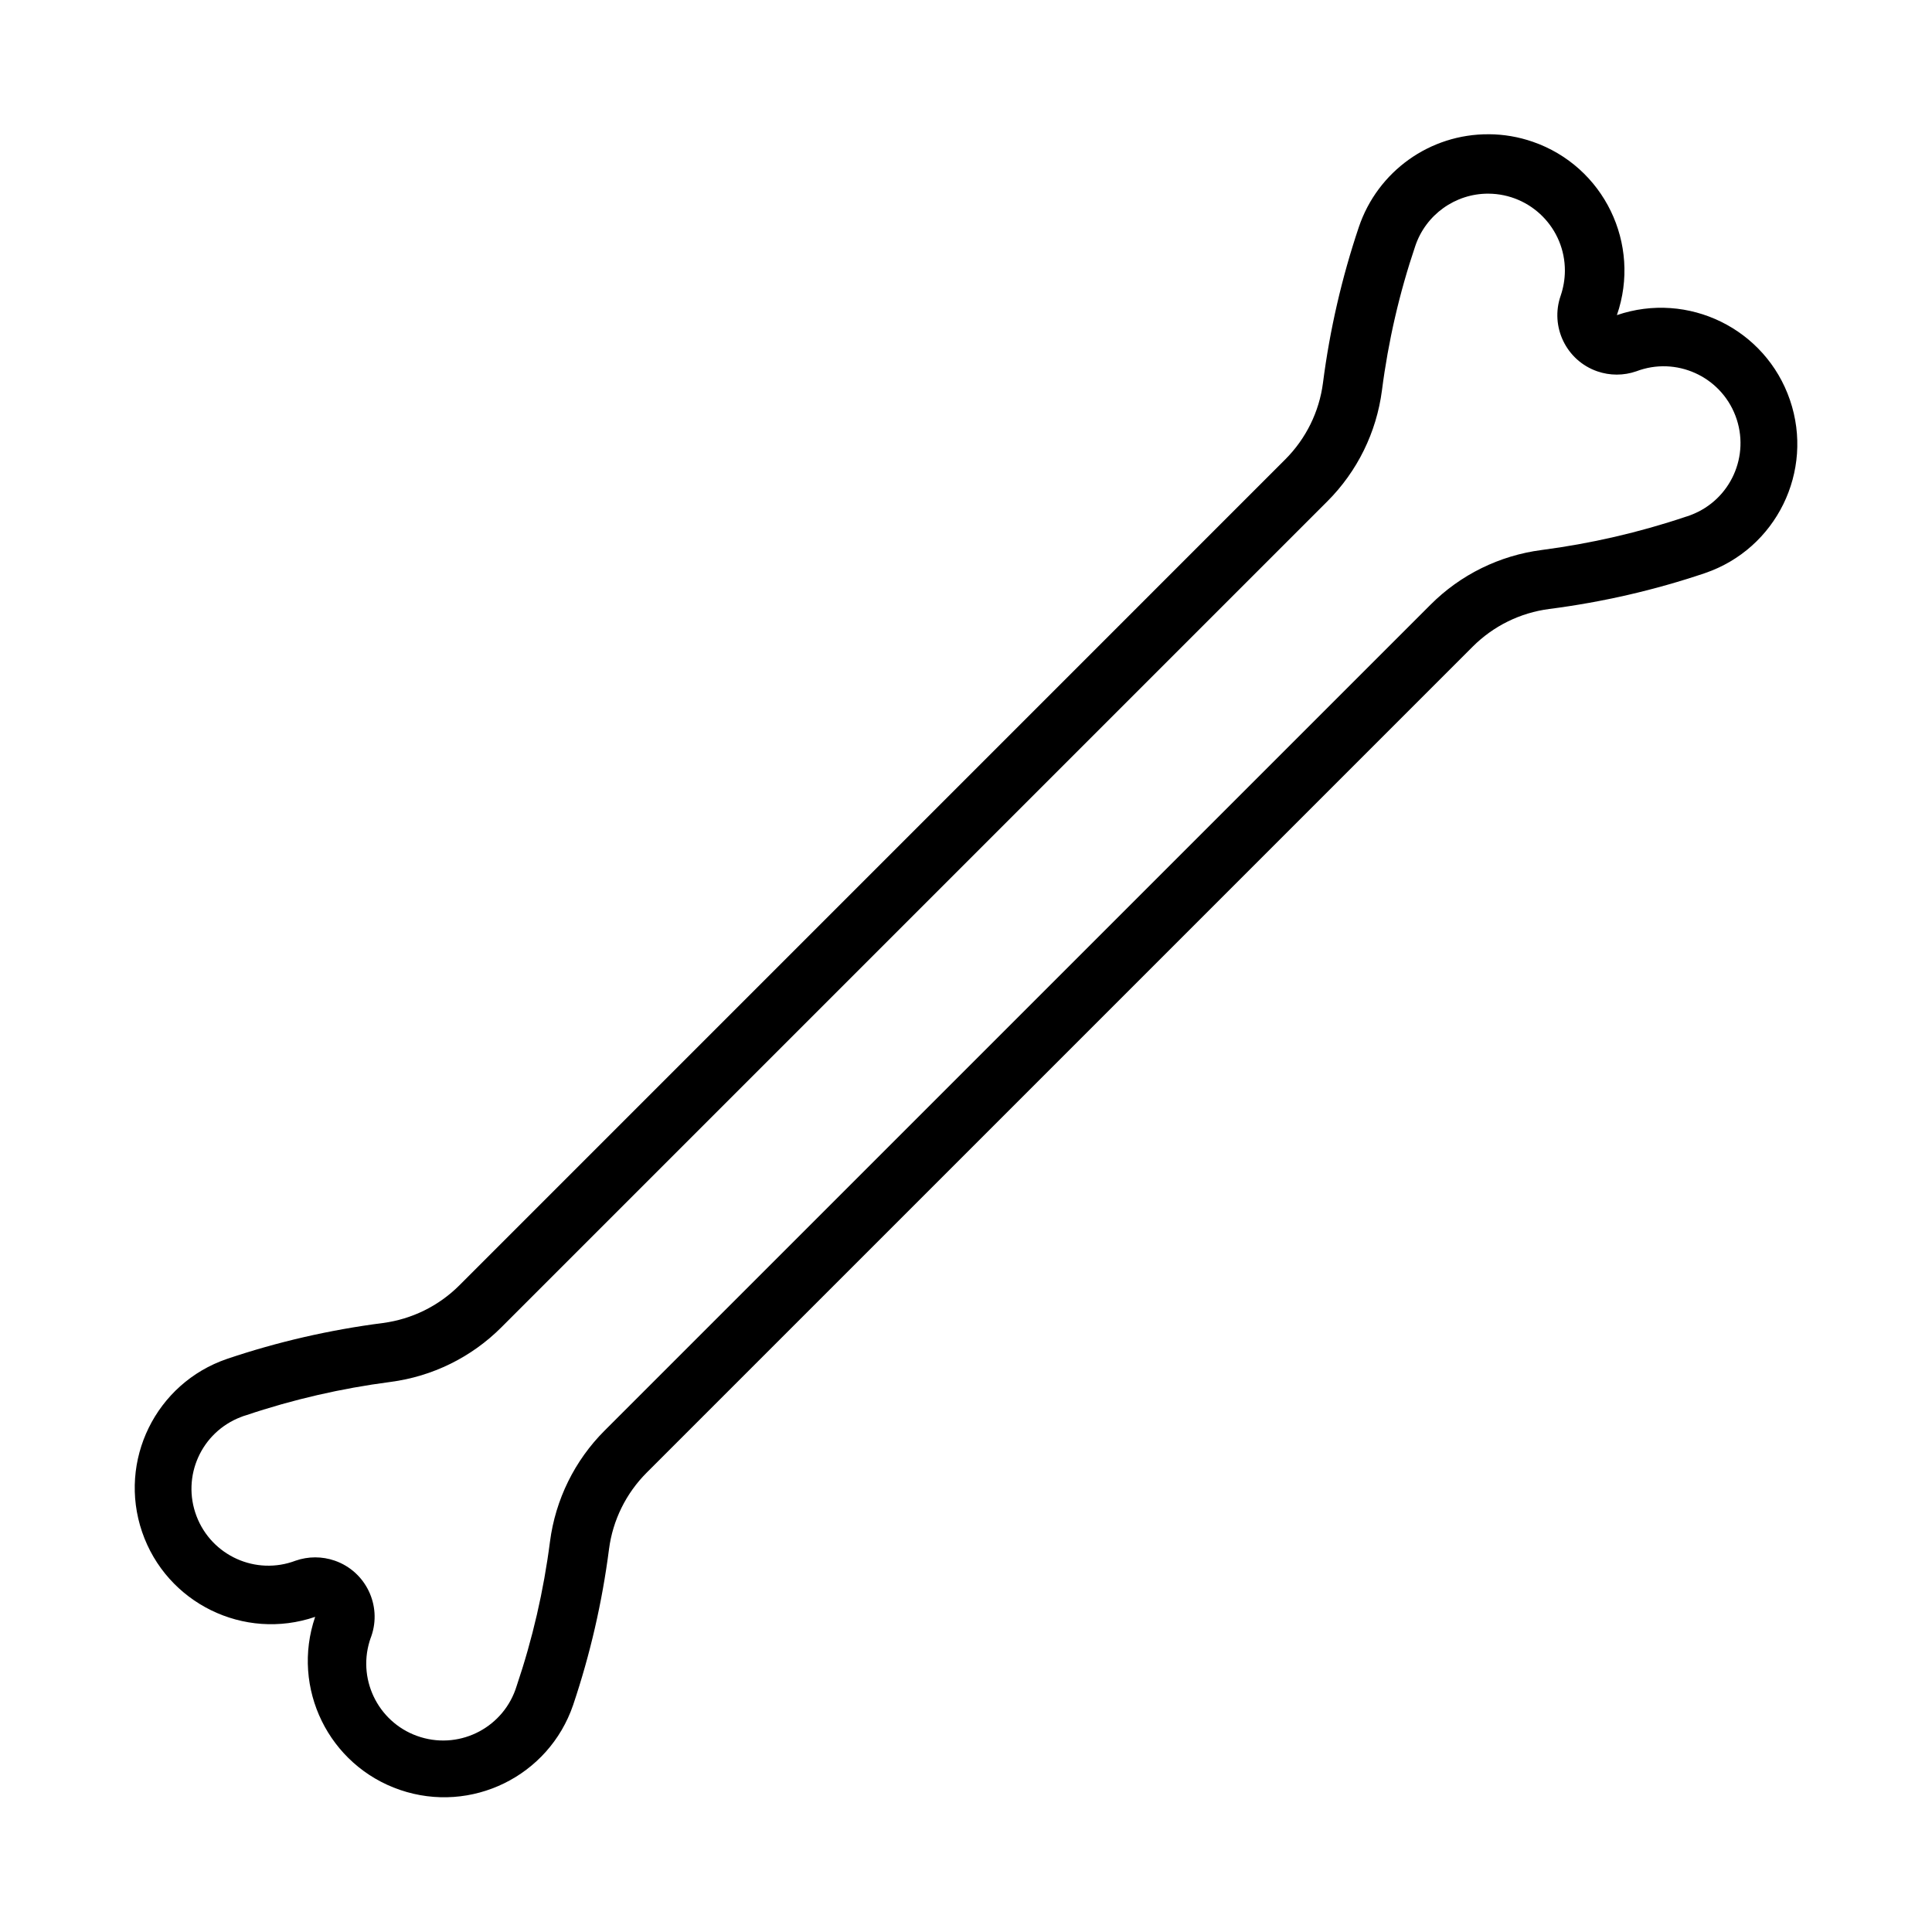<?xml version="1.0" encoding="UTF-8"?>
<!-- Uploaded to: ICON Repo, www.svgrepo.com, Generator: ICON Repo Mixer Tools -->
<svg fill="#000000" width="800px" height="800px" version="1.1" viewBox="144 144 512 512" xmlns="http://www.w3.org/2000/svg">
 <path d="m538.53 179.58c-15.57-0.094-29.426 9.809-34.418 24.578-4.519 13.43-7.699 27.238-9.508 41.297-0.992 7.684-4.519 14.816-9.996 20.293l-218.86 218.87c-5.481 5.481-12.609 8.988-20.293 9.996-14.043 1.812-27.883 4.977-41.297 9.508-18.879 6.453-28.953 26.984-22.5 45.863 6.453 18.863 26.984 28.953 45.863 22.5-6.453 18.879 3.606 39.406 22.5 45.863 18.879 6.438 39.406-3.606 45.863-22.5 4.519-13.43 7.699-27.238 9.508-41.297 0.992-7.684 4.519-14.816 9.996-20.293l218.88-218.88c5.496-5.496 12.625-9.004 20.324-9.996 14.043-1.812 27.867-4.977 41.266-9.508 18.879-6.453 28.953-27 22.5-45.863-6.453-18.879-26.984-28.953-45.863-22.5 6.535-18.844-3.449-39.422-22.293-45.941-3.766-1.305-7.703-1.98-11.668-1.996zm-0.094 15.742c11.258 0.062 20.324 9.211 20.277 20.469-0.016 2.234-0.395 4.441-1.117 6.566-2.867 8.203 1.48 17.191 9.684 20.043 3.352 1.164 7.008 1.164 10.359 0 10.516-4 22.277 1.289 26.277 11.793 4 10.516-1.273 22.277-11.793 26.277-0.426 0.188-0.883 0.332-1.324 0.457-12.438 4.188-25.254 7.133-38.258 8.832-11.148 1.449-21.492 6.535-29.426 14.484l-218.88 218.87c-7.949 7.934-13.035 18.293-14.484 29.426-1.668 13.004-4.629 25.836-8.832 38.258-3.273 10.77-14.641 16.848-25.41 13.57-10.77-3.273-16.832-14.656-13.57-25.41 0.141-0.441 0.285-0.898 0.457-1.324 2.867-8.203-1.48-17.191-9.684-20.043-3.352-1.164-7.008-1.164-10.359 0-10.516 4-22.277-1.289-26.277-11.809-4-10.516 1.273-22.262 11.793-26.262 0.441-0.188 0.883-0.332 1.324-0.457 12.438-4.188 25.254-7.133 38.258-8.832 11.148-1.449 21.492-6.535 29.426-14.484l218.87-218.87c7.949-7.934 13.035-18.293 14.484-29.426 1.668-13.004 4.629-25.836 8.832-38.258 2.789-8.297 10.598-13.902 19.367-13.871z"/>
</svg>